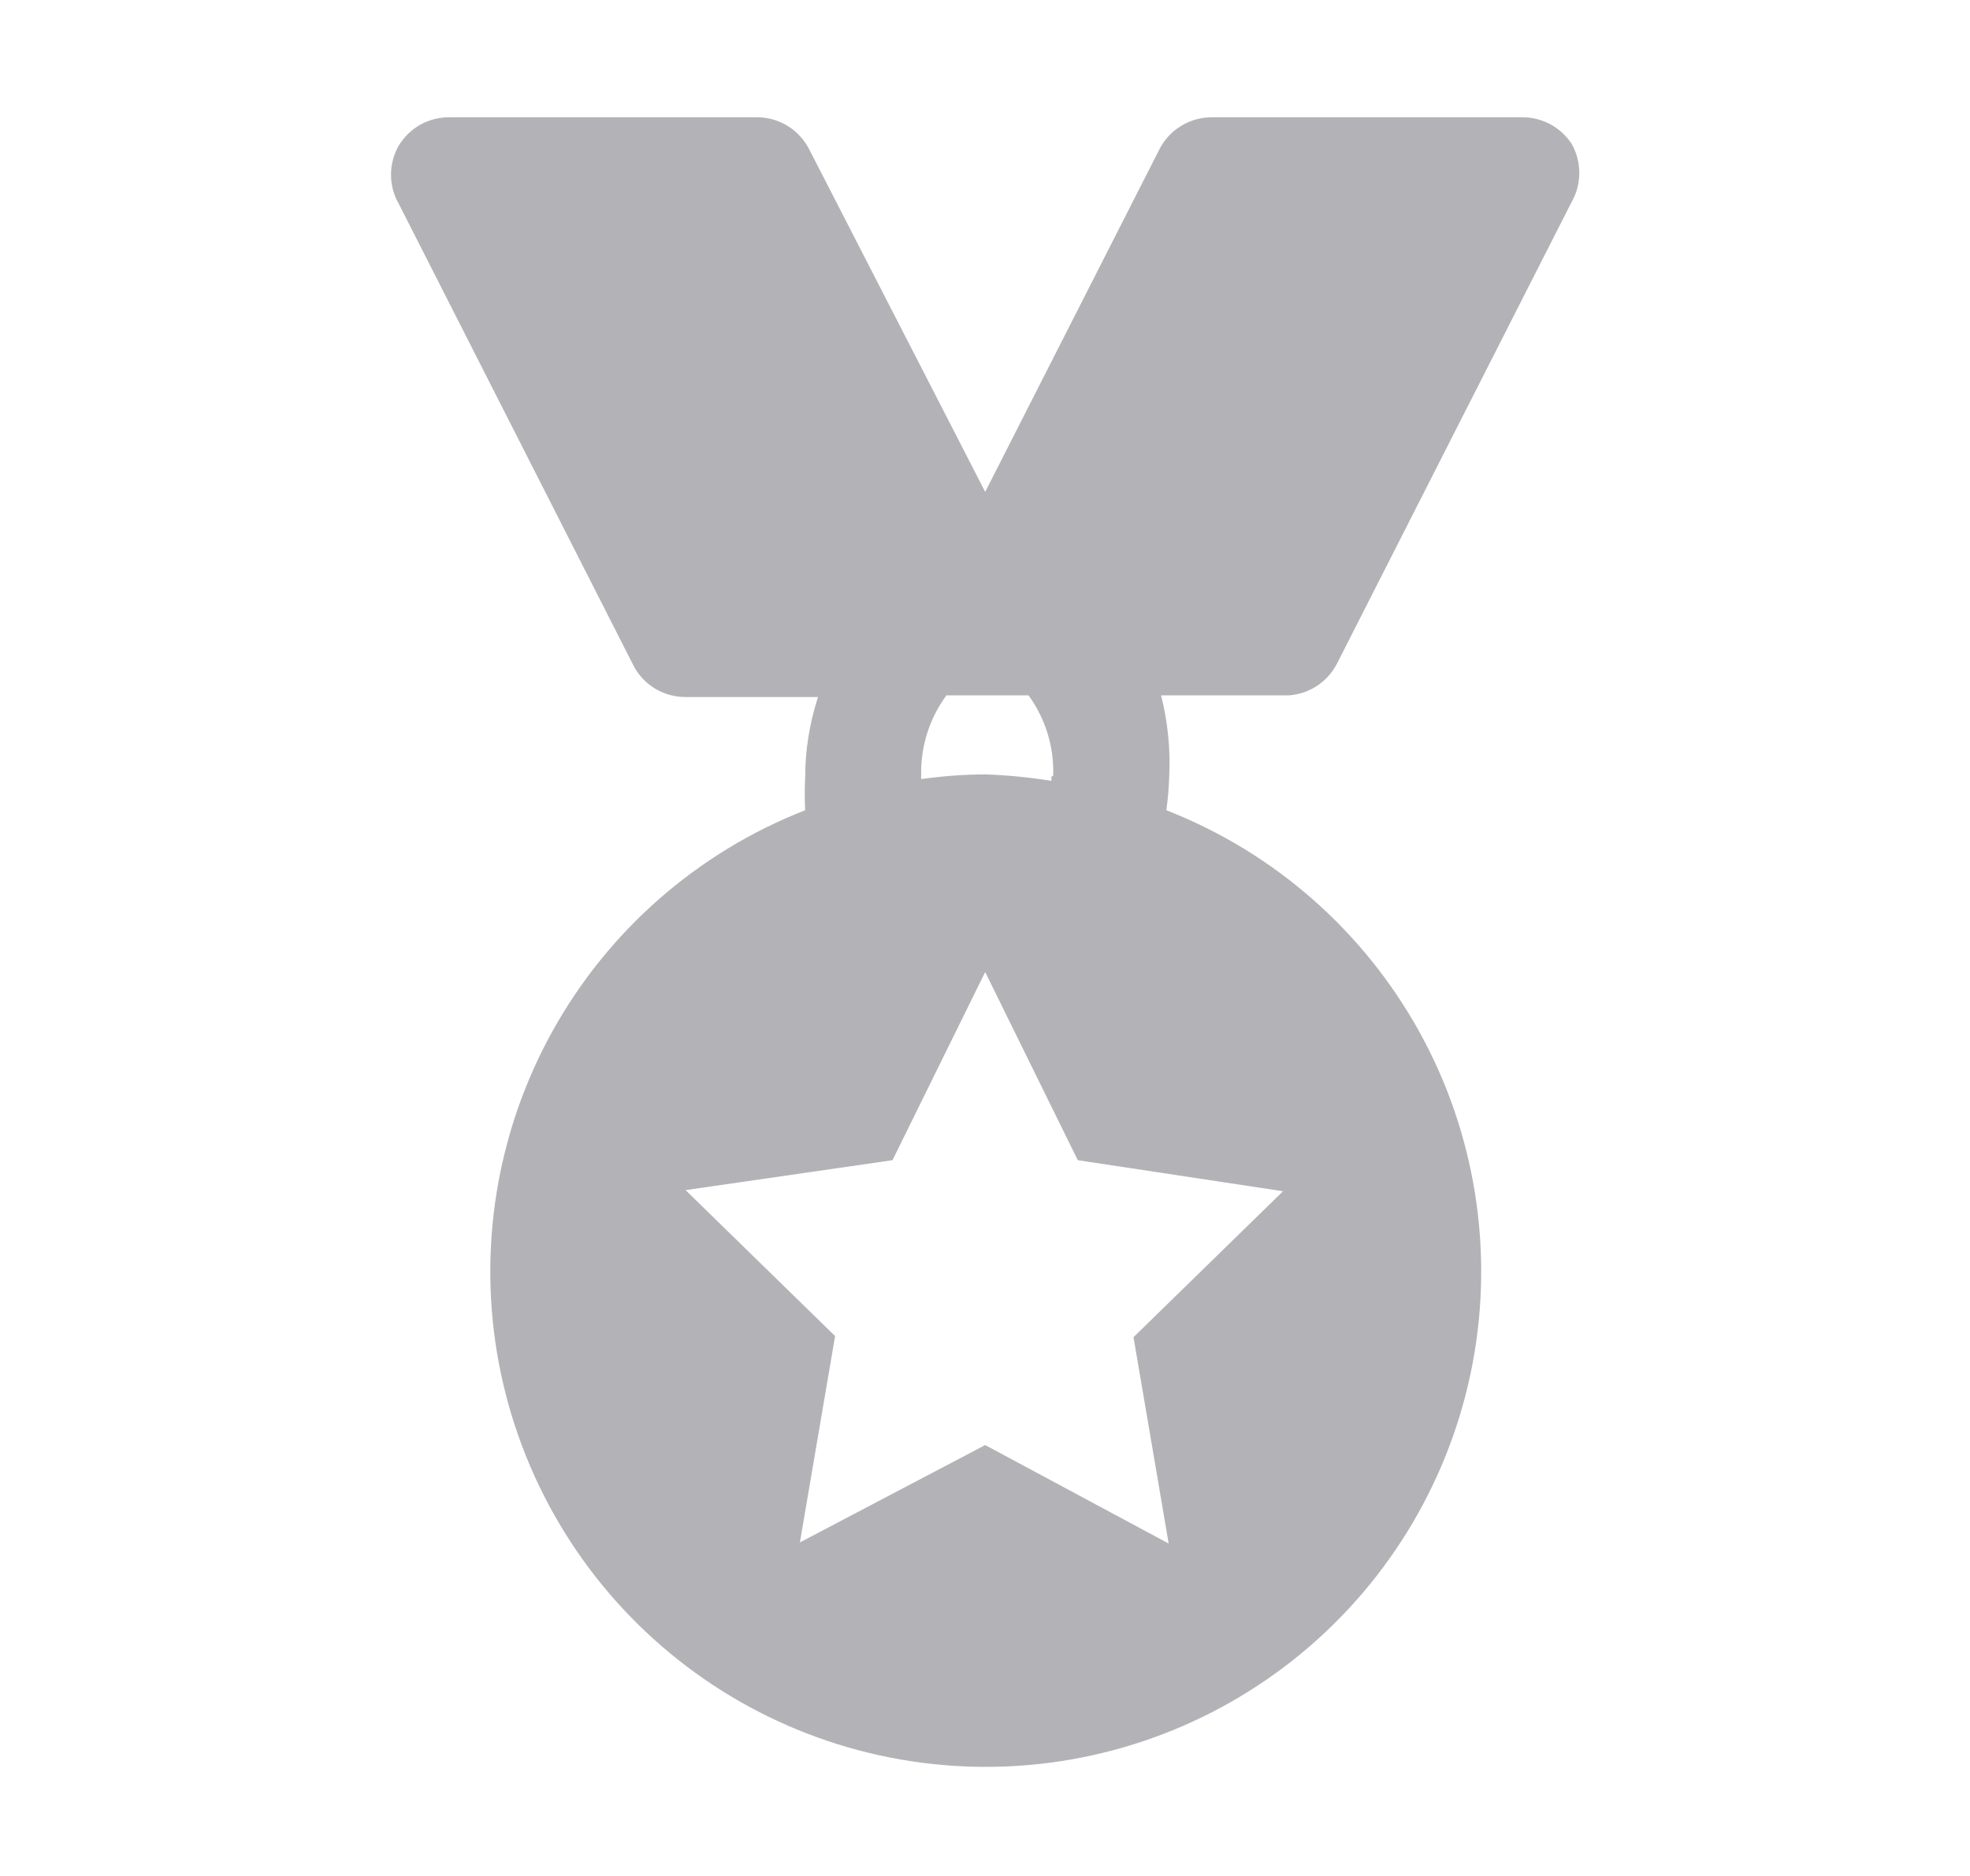 <svg width="21" height="20" viewBox="0 0 21 20" fill="none" xmlns="http://www.w3.org/2000/svg">
<path d="M14.252 7.075L16.752 2.156C16.807 2.061 16.835 1.954 16.835 1.844C16.835 1.734 16.807 1.626 16.752 1.531C16.693 1.443 16.613 1.37 16.519 1.321C16.425 1.272 16.32 1.248 16.214 1.25H12.914C12.799 1.251 12.686 1.283 12.588 1.344C12.489 1.404 12.41 1.491 12.358 1.594L10.502 5.244L8.627 1.594C8.576 1.494 8.5 1.409 8.405 1.348C8.311 1.288 8.201 1.254 8.089 1.25H4.789C4.681 1.25 4.575 1.277 4.481 1.329C4.387 1.382 4.308 1.458 4.252 1.55C4.197 1.645 4.168 1.753 4.168 1.863C4.168 1.972 4.197 2.08 4.252 2.175L6.752 7.094C6.804 7.196 6.884 7.281 6.982 7.341C7.081 7.4 7.193 7.432 7.308 7.431H8.72C8.63 7.708 8.583 7.997 8.583 8.288C8.577 8.404 8.577 8.521 8.583 8.638C7.437 9.086 6.483 9.921 5.887 10.998C5.291 12.075 5.09 13.326 5.318 14.535C5.547 15.745 6.19 16.836 7.138 17.622C8.085 18.407 9.277 18.837 10.508 18.837C11.739 18.837 12.931 18.407 13.878 17.622C14.826 16.836 15.469 15.745 15.698 14.535C15.926 13.326 15.725 12.075 15.129 10.998C14.532 9.921 13.579 9.086 12.433 8.638C12.45 8.518 12.46 8.396 12.464 8.275C12.478 7.985 12.448 7.694 12.377 7.413H13.745C13.852 7.404 13.954 7.369 14.042 7.31C14.131 7.251 14.203 7.17 14.252 7.075ZM13.677 12.7L12.083 14.256L12.458 16.456L10.502 15.406L8.527 16.444L8.902 14.244L7.308 12.688L9.514 12.369L10.502 10.363L11.489 12.369L13.677 12.7ZM11.208 8.281C11.208 8.281 11.208 8.281 11.208 8.325C10.974 8.287 10.738 8.264 10.502 8.256C10.274 8.257 10.046 8.274 9.82 8.306C9.818 8.294 9.818 8.281 9.82 8.269C9.812 7.962 9.907 7.66 10.089 7.413H10.964C11.144 7.661 11.237 7.962 11.227 8.269L11.208 8.281Z" fill="#B3B3B7"/>
</svg>

